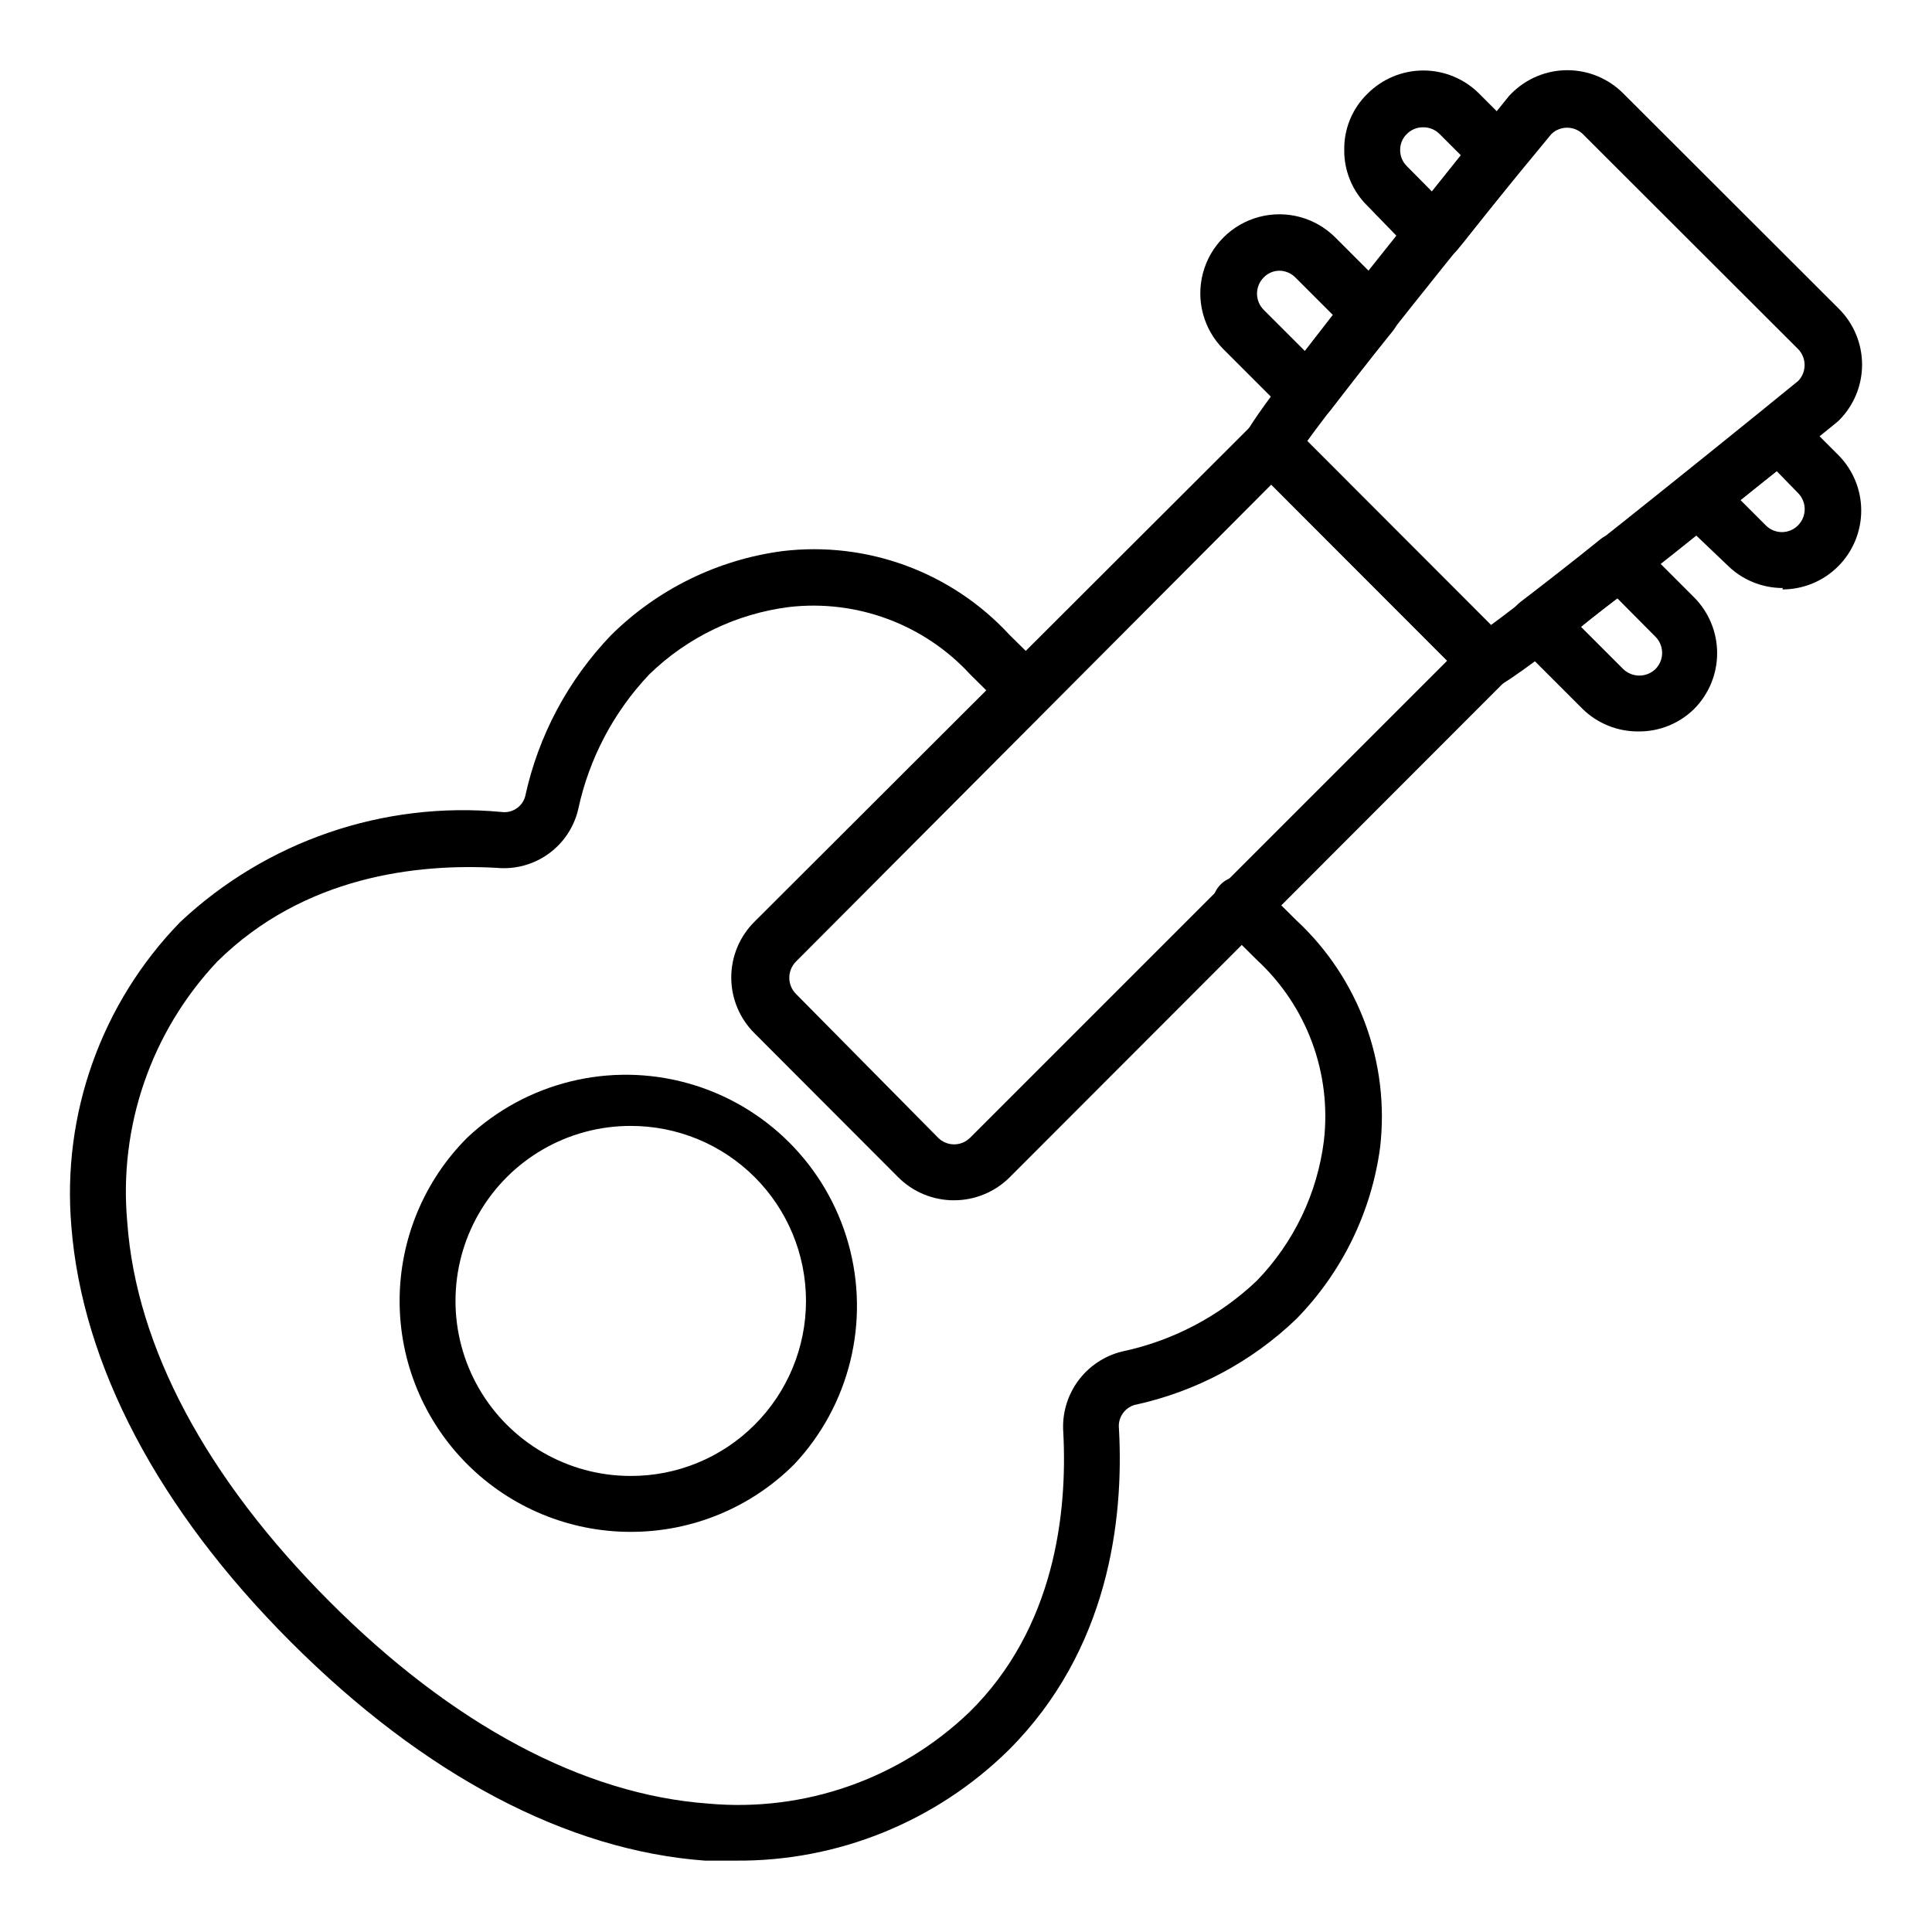 <?xml version="1.0" encoding="UTF-8"?>
<!-- Uploaded to: SVG Repo, www.svgrepo.com, Generator: SVG Repo Mixer Tools -->
<svg fill="#000000" width="800px" height="800px" version="1.1" viewBox="144 144 512 512" xmlns="http://www.w3.org/2000/svg">
 <g>
  <path d="m338.88 637.09h-8c-36.602-2.668-74.535-22.672-109.8-57.938-35.27-35.27-55.273-73.57-58.164-110.1-2.555-29.805 7.961-59.246 28.824-80.684 22.879-21.48 53.879-32.109 85.129-29.191 2.82 0.406 5.512-1.336 6.297-4.074 3.488-16.117 11.387-30.941 22.82-42.824 12.289-12.148 28.211-19.953 45.34-22.227 22.484-2.703 44.895 5.566 60.234 22.227l9.559 9.41c2.906 2.883 2.922 7.578 0.039 10.48-2.887 2.906-7.578 2.922-10.484 0.039l-9.559-9.484c-12.227-13.285-30.07-19.922-48.008-17.855-13.961 1.773-26.965 8.043-37.047 17.855-9.434 9.949-15.945 22.305-18.82 35.711-1.105 4.762-3.898 8.961-7.863 11.82-3.961 2.859-8.828 4.188-13.695 3.738-21.117-1.184-51.121 2.148-74.09 24.82-17.52 18.57-26.207 43.777-23.855 69.199 2.371 32.895 20.895 67.645 53.566 100.39s67.422 51.195 100.39 53.566v0.004c25.484 2.312 50.723-6.523 69.199-24.23 22.598-22.227 26.004-52.676 24.895-74.09-0.367-4.84 0.992-9.66 3.84-13.594 2.852-3.934 7.004-6.731 11.719-7.891 13.41-2.824 25.77-9.312 35.711-18.746 9.785-10.094 16.023-23.094 17.781-37.043 2.102-17.926-4.512-35.777-17.781-48.012l-9.559-9.484 0.004 0.004c-1.398-1.387-2.184-3.269-2.191-5.234-0.008-1.969 0.766-3.856 2.152-5.25 2.887-2.906 7.578-2.922 10.484-0.039l9.559 9.484c16.605 15.406 24.863 37.812 22.227 60.309-2.32 17.141-10.117 33.07-22.227 45.418-11.895 11.402-26.719 19.277-42.824 22.746-2.734 0.809-4.484 3.469-4.148 6.297 1.332 24.227-2.742 58.68-29.191 85.129-19.297 19.02-45.367 29.578-72.461 29.34z"/>
  <path d="m538.03 326.5c-1.969 0.012-3.863-0.762-5.262-2.148l-57.125-57.195h0.004c-2.039-2.102-2.652-5.211-1.555-7.93 1.555-4.519 25.117-34.746 69.941-89.945l0.52-0.52-0.004 0.004c3.922-3.945 9.254-6.164 14.82-6.164 5.562 0 10.895 2.219 14.816 6.164l57.125 57.051-0.004-0.004c3.945 3.922 6.164 9.258 6.164 14.82s-2.219 10.895-6.164 14.816l-0.594 0.52c-38.078 30.969-84.609 68.086-89.941 69.941-0.867 0.367-1.801 0.57-2.742 0.59zm-47.641-65.566 48.676 48.75c13.039-9.559 54.973-43.121 81.5-64.754 2.231-2.348 2.231-6.027 0-8.371l-57.125-57.051h0.004c-2.32-2.219-5.981-2.219-8.301 0-21.781 26.227-54.824 67.719-64.754 81.426z"/>
  <path d="m578.18 337.84c-5.539 0.035-10.863-2.121-14.816-6l-17.188-17.188h-0.004c-1.5-1.508-2.281-3.586-2.148-5.707 0.137-2.133 1.191-4.106 2.891-5.406 6-4.594 13.484-10.371 21.266-16.672 2.969-2.383 7.262-2.125 9.926 0.594l14.816 14.816h0.004c3.926 3.934 6.133 9.262 6.133 14.82 0 5.555-2.207 10.887-6.133 14.816-3.934 3.856-9.238 5.988-14.746 5.926zm-15.188-27.707 11.188 11.188c2.379 2.285 6.141 2.285 8.52 0 1.141-1.141 1.781-2.688 1.781-4.297 0-1.613-0.641-3.16-1.781-4.297l-10.078-10.148c-3.629 2.664-6.887 5.258-9.629 7.555zm53.492-10.297v-0.004c-5.562 0.012-10.898-2.203-14.816-6.148l-12.82-12.223c-1.48-1.488-2.262-3.535-2.148-5.633 0.102-2.109 1.098-4.078 2.742-5.41 4.965-3.926 9.707-7.41 13.855-11.113l7.41-5.852c2.969-2.383 7.262-2.125 9.926 0.594l10.52 10.52c3.91 3.926 6.102 9.238 6.09 14.777-0.008 5.539-2.215 10.844-6.133 14.758-3.922 3.91-9.234 6.106-14.773 6.102zm-11.262-23.34 6.742 6.742c1.129 1.133 2.66 1.773 4.262 1.773 1.598 0 3.133-0.641 4.258-1.773 1.141-1.141 1.781-2.688 1.781-4.297 0-1.613-0.641-3.16-1.781-4.297l-5.629-5.781-2.074 1.629zm-114.69-20.746c-1.969 0.012-3.859-0.762-5.258-2.148l-17.039-17.039h-0.004c-5.293-5.297-7.359-13.012-5.422-20.242 1.938-7.234 7.586-12.883 14.816-14.82 7.231-1.938 14.949 0.133 20.242 5.426l14.816 14.816c2.656 2.676 2.879 6.914 0.52 9.855-6.297 7.781-12.078 15.262-16.672 21.191l0.004-0.004c-1.285 1.68-3.227 2.734-5.336 2.891zm-7.41-40.008h0.004c-1.594-0.016-3.121 0.629-4.227 1.777-1.137 1.141-1.777 2.684-1.777 4.297s0.641 3.156 1.777 4.297l10.895 10.891 7.41-9.559-9.93-9.926c-1.141-1.141-2.688-1.777-4.297-1.777zm41.121-2.519c-2.121 0.137-4.199-0.648-5.703-2.148l-12.227-12.594c-3.953-3.91-6.148-9.262-6.074-14.82-0.07-5.574 2.152-10.934 6.148-14.816 3.922-3.945 9.254-6.164 14.82-6.164 5.562 0 10.895 2.219 14.816 6.164l10.445 10.445c2.652 2.676 2.879 6.914 0.52 9.855l-14.816 18.672-2 2.445v-0.004c-1.332 1.645-3.301 2.641-5.41 2.742zm-3.184-35.488c-1.59 0-3.113 0.641-4.227 1.777-1.148 1.102-1.789 2.629-1.777 4.223-0.016 1.613 0.625 3.168 1.777 4.297l6.668 6.742 7.633-9.633-5.777-5.777c-1.164-1.086-2.707-1.672-4.297-1.629z"/>
  <path d="m311.09 549.96c-16.227-0.004-31.789-6.453-43.266-17.93-11.473-11.477-17.922-27.039-17.922-43.27 0-16.227 6.445-31.793 17.922-43.27 15.605-14.699 37.766-20.172 58.422-14.43 20.66 5.746 36.812 21.871 42.59 42.52 5.781 20.648 0.348 42.812-14.328 58.449-11.508 11.52-27.133 17.973-43.418 17.93zm0-107.58c-16.57 0-31.879 8.84-40.164 23.188-8.285 14.352-8.285 32.031 0 46.383 8.285 14.348 23.594 23.188 40.164 23.188 12.336 0.051 24.18-4.832 32.898-13.559 8.715-8.703 13.613-20.52 13.609-32.836-0.004-12.32-4.91-24.133-13.637-32.832-8.723-8.695-20.551-13.566-32.871-13.531z"/>
  <path d="m396.81 462.09c-5.562 0.012-10.898-2.203-14.816-6.148l-38.008-38.082c-3.965-3.914-6.195-9.25-6.195-14.82 0-5.566 2.231-10.906 6.195-14.816l131.14-130.92 0.668-0.742v0.004c2.879-2.824 7.492-2.824 10.371 0l57.125 57.195c2.102 2.133 2.715 5.316 1.555 8.074-0.453 1.176-1.223 2.203-2.223 2.965l-130.99 131.14c-3.922 3.938-9.254 6.152-14.816 6.148zm84.09-189.67-125.95 126.4 0.004-0.004c-1.141 1.141-1.781 2.688-1.781 4.297 0 1.613 0.641 3.16 1.781 4.297l37.637 38.082c1.125 1.137 2.66 1.777 4.262 1.777 1.598 0 3.133-0.641 4.258-1.777l126.4-126.39z"/>
 </g>
</svg>